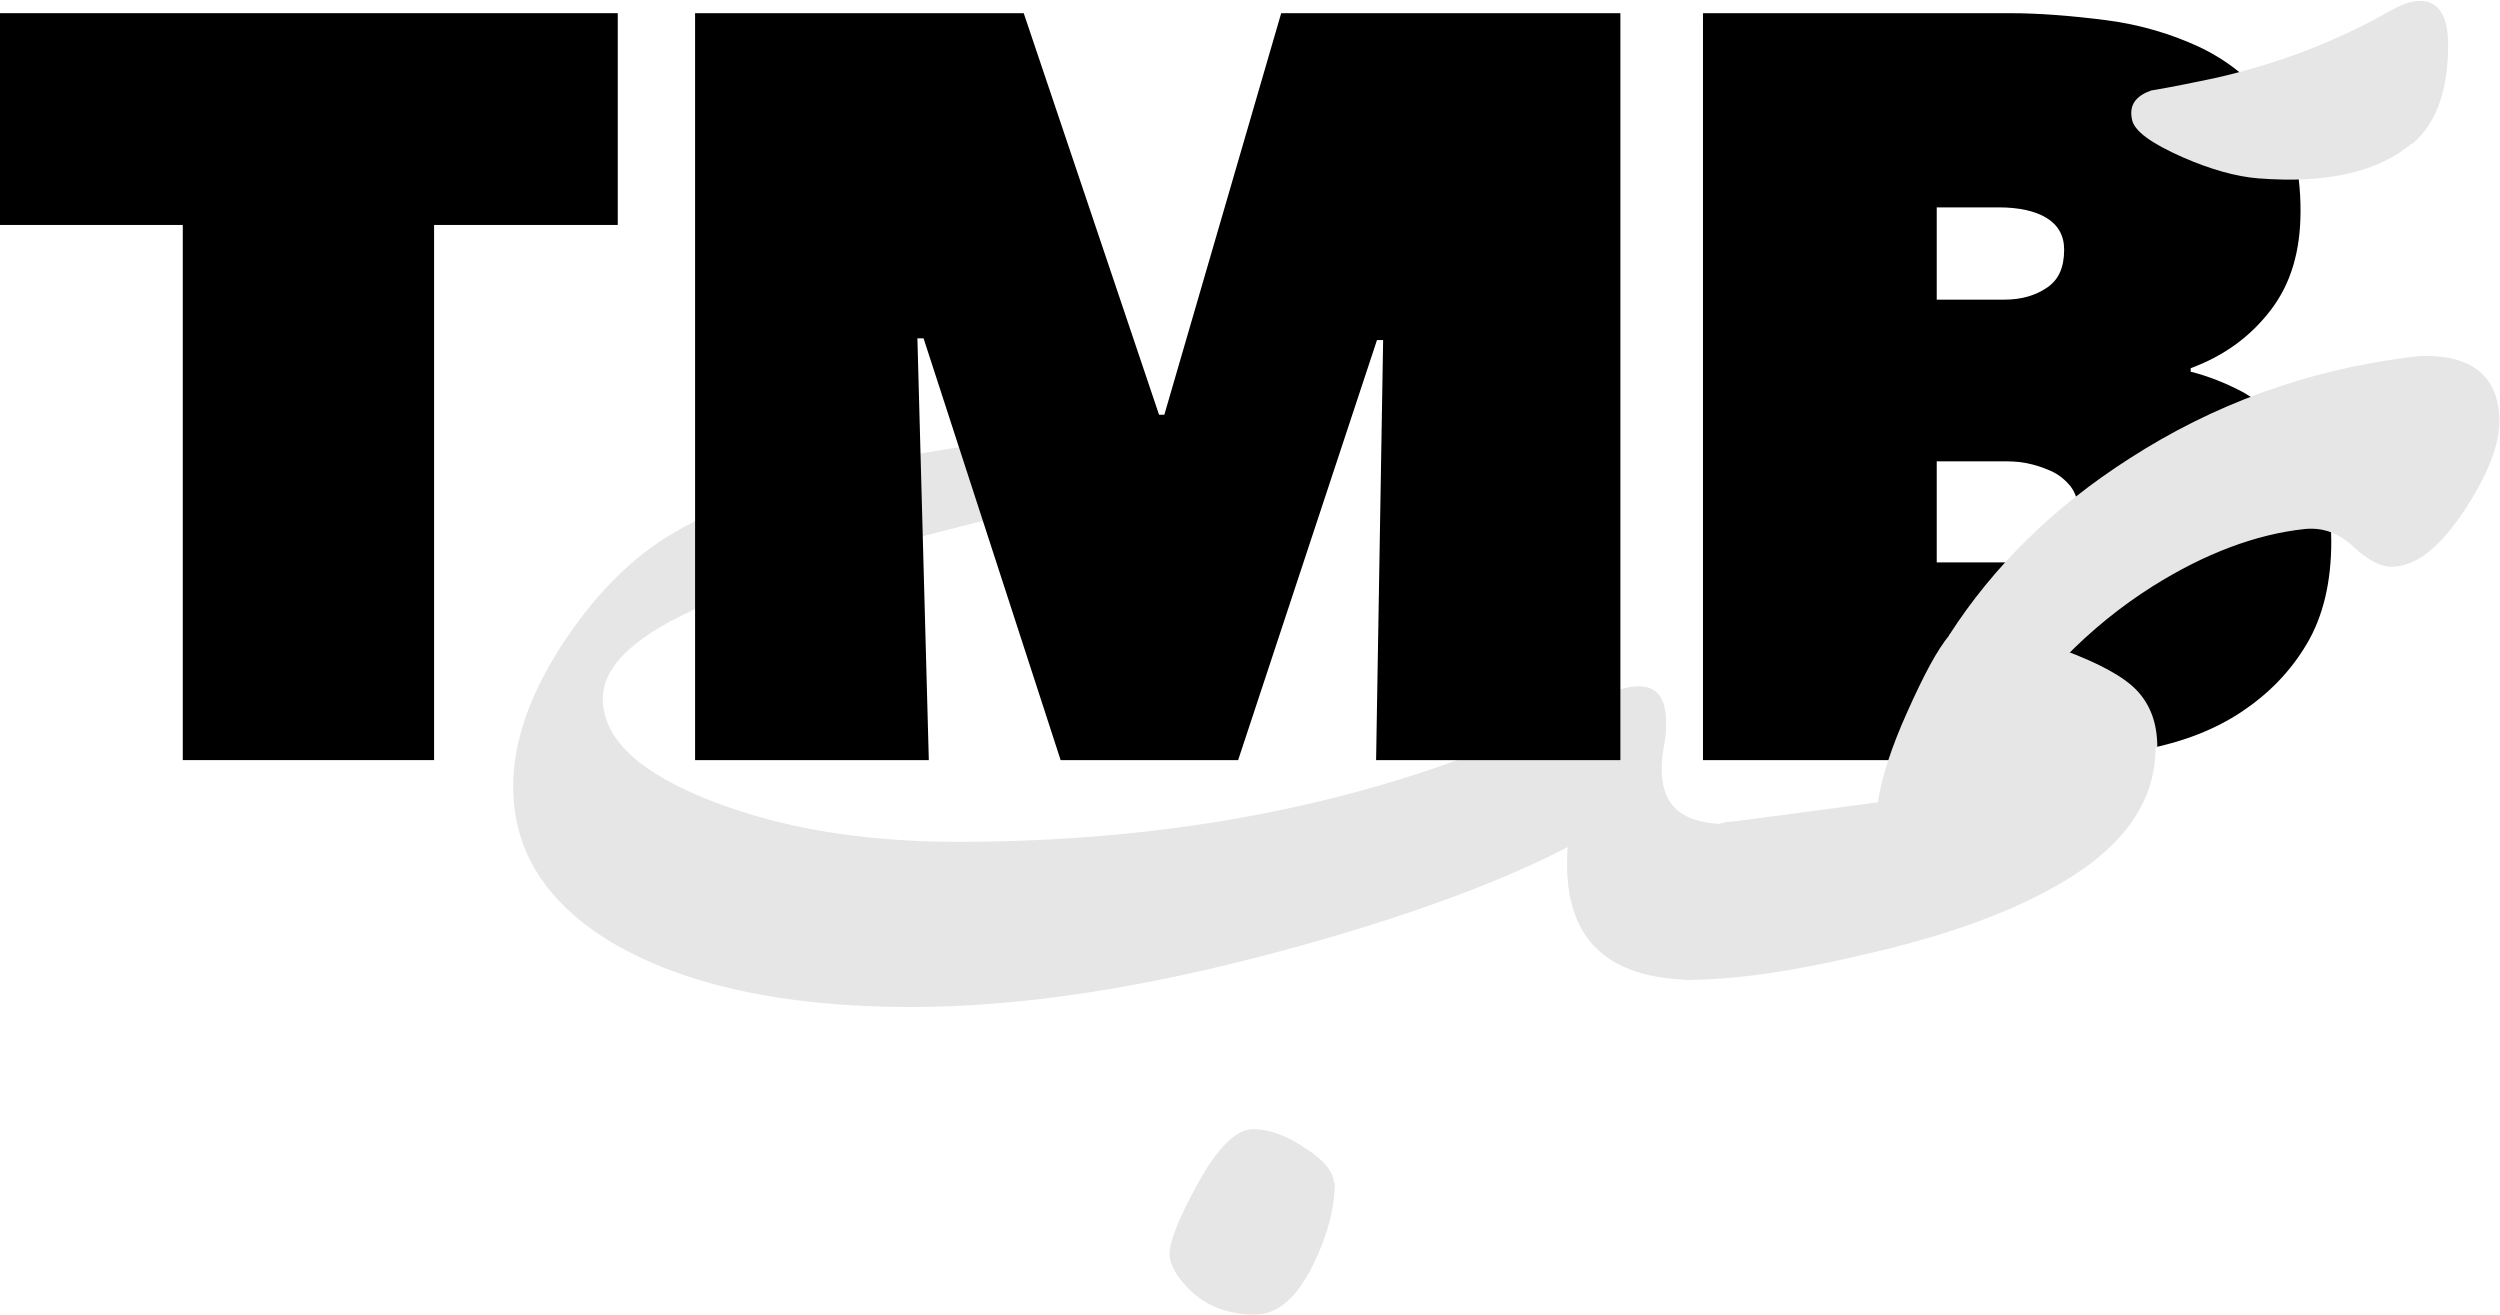 <svg viewBox="0 0 28.45 14.97" xmlns="http://www.w3.org/2000/svg" data-sanitized-data-name="Layer 2" data-name="Layer 2" id="Layer_2">
  <g data-sanitized-data-name="Layer 1" data-name="Layer 1" id="Layer_1-2">
    <path d="m24.93,4.23c.2.05.4.13.59.23.19.11.36.24.52.41.15.16.27.35.36.57.09.22.13.46.13.72,0,.46-.09.85-.28,1.17-.19.32-.44.57-.74.77s-.66.34-1.06.42c-.4.08-.8.13-1.22.13h-3.85V.15h3.49c.34,0,.71.03,1.1.08s.75.16,1.07.31c.33.16.6.38.82.68.22.3.32.69.32,1.18,0,.46-.11.83-.34,1.13-.23.3-.53.52-.91.66v.04Zm-2.89-1.86v1.04h.77c.2,0,.36-.05.49-.14s.19-.23.19-.43c0-.16-.07-.28-.2-.36s-.32-.12-.54-.12h-.71Zm0,2.88v1.15h.85c.22,0,.41-.05.55-.15.14-.1.21-.25.21-.44,0-.11-.03-.2-.09-.28-.06-.07-.13-.13-.22-.17s-.18-.07-.28-.09c-.1-.02-.19-.02-.28-.02h-.73Z"></path>
    <g>
      <path fill="#e6e6e6" d="m19.7,9.37c.18,0,.27.15.27.45s-.07.58-.22.86c-.16.31-.34.47-.54.47-.99-.03-1.44-.53-1.37-1.51-.83.43-1.92.82-3.25,1.18-1.59.43-3,.64-4.22.64-1.45,0-2.58-.25-3.4-.73-.75-.45-1.13-1.04-1.13-1.78,0-.51.19-1.05.56-1.62.35-.53.74-.94,1.19-1.22,1-.62,2.7-1.03,5.1-1.22,1.08-.09,1.62-.09,1.62,0,0,.12-.31.28-.92.46-.21.06-1.02.28-2.45.64-1.37.34-2.34.64-2.91.89-.78.33-1.17.69-1.17,1.07,0,.46.42.85,1.25,1.17.8.31,1.73.46,2.79.46,2.74,0,5.17-.54,7.27-1.62.19-.1.35-.15.48-.15.21,0,.31.14.31.41,0,.07,0,.15-.02.25-.06.31-.03.54.09.69s.34.22.66.22Zm-4.51,4.09c0,.28-.08.59-.24.92-.19.39-.41.58-.67.58-.31,0-.56-.1-.75-.29-.14-.14-.22-.28-.22-.4,0-.14.1-.4.31-.78.23-.43.45-.64.64-.64.18,0,.38.07.6.22.22.14.32.28.32.39Z"></path>
      <path fill="#e6e6e6" d="m24.53,8.51c0,.65-.41,1.19-1.22,1.62-.53.29-1.24.54-2.13.74-.8.19-1.46.28-1.97.28-.18,0-.27-.15-.27-.46s.07-.58.22-.87c.16-.31.34-.47.55-.47,0,0,.55-.07,1.66-.22.04-.27.15-.62.34-1.04.18-.4.33-.69.48-.87l1.3.18c.4.15.68.3.83.46s.23.37.23.64Z"></path>
      <path fill="#e6e6e6" d="m28.44,4.7c.03.29-.1.65-.37,1.07-.29.45-.57.68-.86.68-.12,0-.27-.08-.43-.23-.16-.15-.34-.22-.55-.2-.56.06-1.14.28-1.73.65-.73.46-1.34,1.09-1.84,1.88l-.48-1.32c.5-.78,1.19-1.46,2.05-2.01.96-.62,2.01-1,3.15-1.15.08-.01.15-.02.22-.02.52,0,.8.22.84.65Zm-.99-3.07c-.39.33-.97.46-1.75.4-.25-.02-.54-.1-.86-.24-.36-.16-.56-.3-.58-.44-.03-.16.05-.26.22-.32.24-.04.48-.09.72-.14.71-.16,1.37-.41,1.99-.76.14-.08.25-.12.35-.12.21,0,.32.17.32.5,0,.53-.14.9-.41,1.13Z"></path>
    </g>
    <g>
      <path d="m4.94,8.65h-2.86V2.56H0V.15h7.03v2.41h-2.09v6.08Z"></path>
      <path d="m10.44,3.85l.13,4.8h-2.66V.15h3.74l1.54,4.57h.06L14.58.15h3.86v8.5h-2.78l.08-4.78h-.07s-1.58,4.78-1.58,4.78h-2.02l-1.56-4.8h-.06Z"></path>
    </g>
  </g>
</svg>